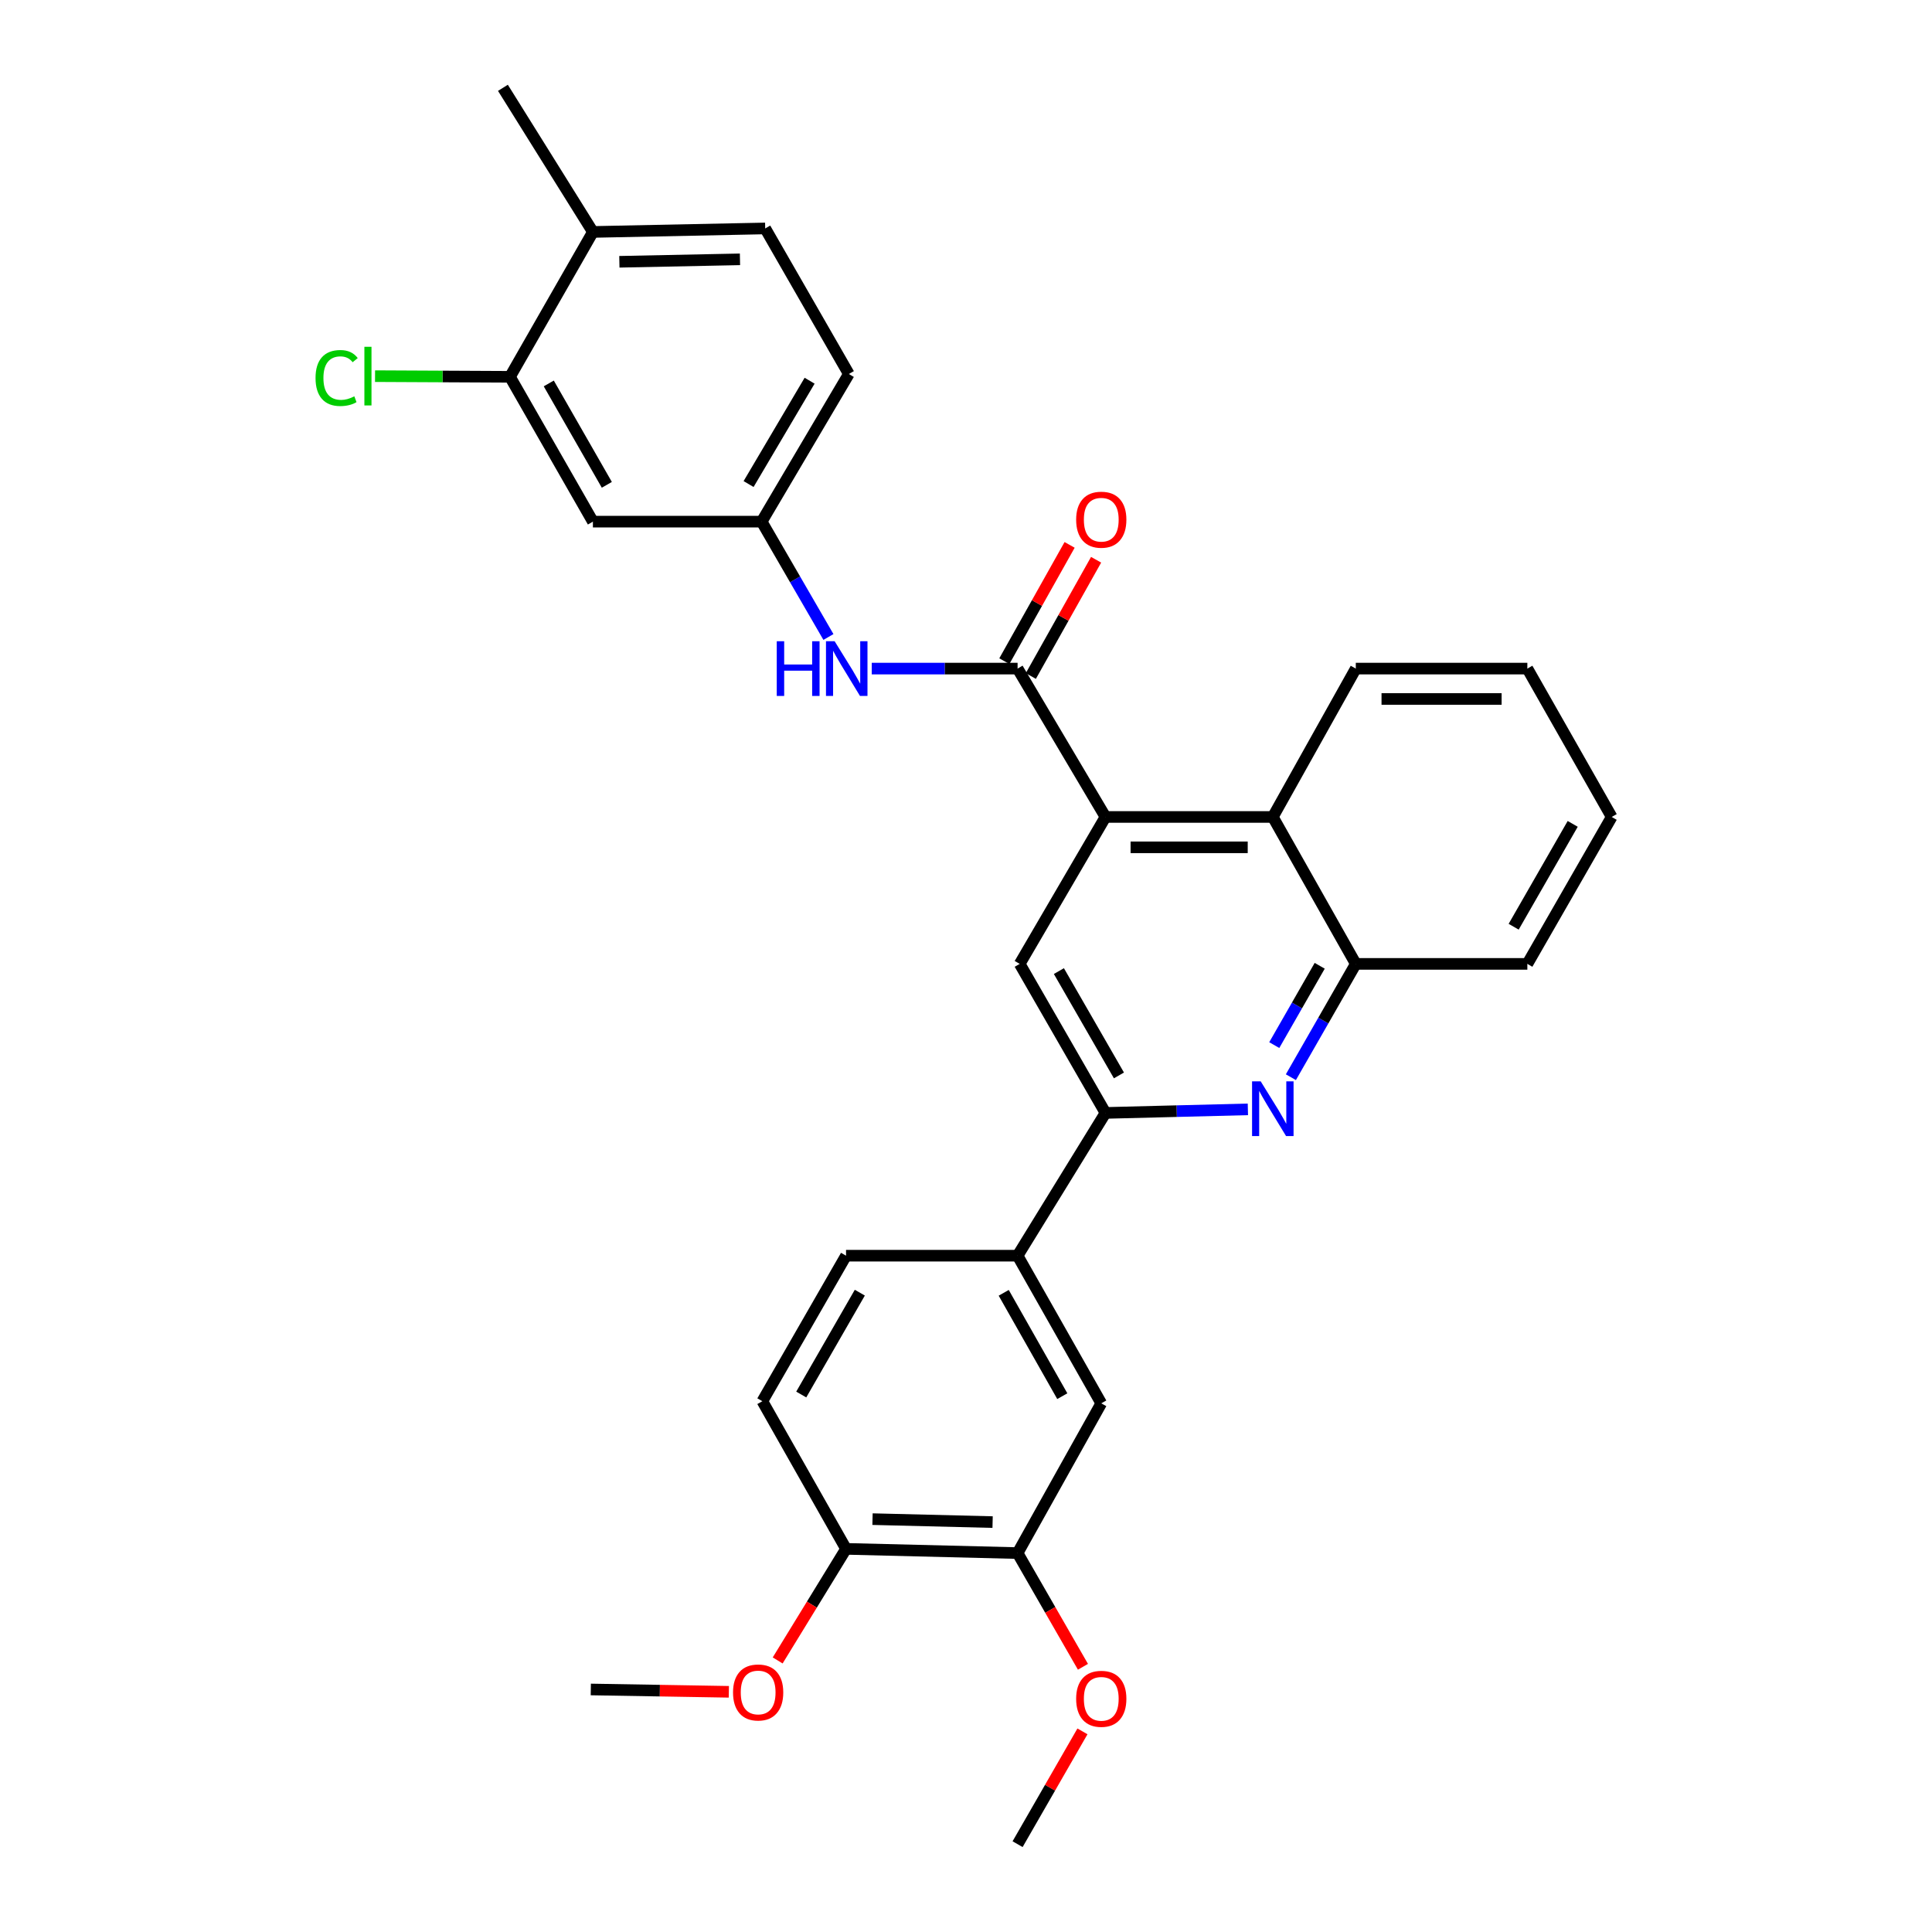 <?xml version='1.0' encoding='iso-8859-1'?>
<svg version='1.1' baseProfile='full'
              xmlns='http://www.w3.org/2000/svg'
                      xmlns:rdkit='http://www.rdkit.org/xml'
                      xmlns:xlink='http://www.w3.org/1999/xlink'
                  xml:space='preserve'
width='1000px' height='1000px' viewBox='0 0 1000 1000'>
<!-- END OF HEADER -->
<rect style='opacity:1.0;fill:#FFFFFF;stroke:none' width='1000' height='1000' x='0' y='0'> </rect>
<path class='bond-0' d='M 572.196,422.857 L 526.703,346.063' style='fill:none;fill-rule:evenodd;stroke:#000000;stroke-width:6px;stroke-linecap:butt;stroke-linejoin:miter;stroke-opacity:1' />
<path class='bond-3' d='M 572.196,422.857 L 527.794,498.908' style='fill:none;fill-rule:evenodd;stroke:#000000;stroke-width:6px;stroke-linecap:butt;stroke-linejoin:miter;stroke-opacity:1' />
<path class='bond-4' d='M 572.196,422.857 L 658.806,422.857' style='fill:none;fill-rule:evenodd;stroke:#000000;stroke-width:6px;stroke-linecap:butt;stroke-linejoin:miter;stroke-opacity:1' />
<path class='bond-4' d='M 585.187,438.577 L 645.815,438.577' style='fill:none;fill-rule:evenodd;stroke:#000000;stroke-width:6px;stroke-linecap:butt;stroke-linejoin:miter;stroke-opacity:1' />
<path class='bond-6' d='M 526.703,346.063 L 488.96,346.063' style='fill:none;fill-rule:evenodd;stroke:#000000;stroke-width:6px;stroke-linecap:butt;stroke-linejoin:miter;stroke-opacity:1' />
<path class='bond-6' d='M 488.96,346.063 L 451.218,346.063' style='fill:none;fill-rule:evenodd;stroke:#0000FF;stroke-width:6px;stroke-linecap:butt;stroke-linejoin:miter;stroke-opacity:1' />
<path class='bond-13' d='M 533.557,349.91 L 550.448,319.82' style='fill:none;fill-rule:evenodd;stroke:#000000;stroke-width:6px;stroke-linecap:butt;stroke-linejoin:miter;stroke-opacity:1' />
<path class='bond-13' d='M 550.448,319.82 L 567.339,289.73' style='fill:none;fill-rule:evenodd;stroke:#FF0000;stroke-width:6px;stroke-linecap:butt;stroke-linejoin:miter;stroke-opacity:1' />
<path class='bond-13' d='M 519.849,342.215 L 536.74,312.125' style='fill:none;fill-rule:evenodd;stroke:#000000;stroke-width:6px;stroke-linecap:butt;stroke-linejoin:miter;stroke-opacity:1' />
<path class='bond-13' d='M 536.74,312.125 L 553.631,282.035' style='fill:none;fill-rule:evenodd;stroke:#FF0000;stroke-width:6px;stroke-linecap:butt;stroke-linejoin:miter;stroke-opacity:1' />
<path class='bond-1' d='M 668.156,557.557 L 684.957,528.233' style='fill:none;fill-rule:evenodd;stroke:#0000FF;stroke-width:6px;stroke-linecap:butt;stroke-linejoin:miter;stroke-opacity:1' />
<path class='bond-1' d='M 684.957,528.233 L 701.758,498.908' style='fill:none;fill-rule:evenodd;stroke:#000000;stroke-width:6px;stroke-linecap:butt;stroke-linejoin:miter;stroke-opacity:1' />
<path class='bond-1' d='M 659.556,540.945 L 671.317,520.418' style='fill:none;fill-rule:evenodd;stroke:#0000FF;stroke-width:6px;stroke-linecap:butt;stroke-linejoin:miter;stroke-opacity:1' />
<path class='bond-1' d='M 671.317,520.418 L 683.077,499.891' style='fill:none;fill-rule:evenodd;stroke:#000000;stroke-width:6px;stroke-linecap:butt;stroke-linejoin:miter;stroke-opacity:1' />
<path class='bond-30' d='M 645.9,574.201 L 609.048,575.126' style='fill:none;fill-rule:evenodd;stroke:#0000FF;stroke-width:6px;stroke-linecap:butt;stroke-linejoin:miter;stroke-opacity:1' />
<path class='bond-30' d='M 609.048,575.126 L 572.196,576.052' style='fill:none;fill-rule:evenodd;stroke:#000000;stroke-width:6px;stroke-linecap:butt;stroke-linejoin:miter;stroke-opacity:1' />
<path class='bond-2' d='M 572.196,576.052 L 527.794,498.908' style='fill:none;fill-rule:evenodd;stroke:#000000;stroke-width:6px;stroke-linecap:butt;stroke-linejoin:miter;stroke-opacity:1' />
<path class='bond-2' d='M 579.16,556.638 L 548.079,502.638' style='fill:none;fill-rule:evenodd;stroke:#000000;stroke-width:6px;stroke-linecap:butt;stroke-linejoin:miter;stroke-opacity:1' />
<path class='bond-7' d='M 572.196,576.052 L 526.703,649.946' style='fill:none;fill-rule:evenodd;stroke:#000000;stroke-width:6px;stroke-linecap:butt;stroke-linejoin:miter;stroke-opacity:1' />
<path class='bond-5' d='M 658.806,422.857 L 701.758,498.908' style='fill:none;fill-rule:evenodd;stroke:#000000;stroke-width:6px;stroke-linecap:butt;stroke-linejoin:miter;stroke-opacity:1' />
<path class='bond-23' d='M 658.806,422.857 L 701.758,346.063' style='fill:none;fill-rule:evenodd;stroke:#000000;stroke-width:6px;stroke-linecap:butt;stroke-linejoin:miter;stroke-opacity:1' />
<path class='bond-24' d='M 701.758,498.908 L 790.551,498.908' style='fill:none;fill-rule:evenodd;stroke:#000000;stroke-width:6px;stroke-linecap:butt;stroke-linejoin:miter;stroke-opacity:1' />
<path class='bond-12' d='M 428.797,329.706 L 411.515,299.854' style='fill:none;fill-rule:evenodd;stroke:#0000FF;stroke-width:6px;stroke-linecap:butt;stroke-linejoin:miter;stroke-opacity:1' />
<path class='bond-12' d='M 411.515,299.854 L 394.232,270.002' style='fill:none;fill-rule:evenodd;stroke:#000000;stroke-width:6px;stroke-linecap:butt;stroke-linejoin:miter;stroke-opacity:1' />
<path class='bond-9' d='M 526.703,649.946 L 570.012,726.364' style='fill:none;fill-rule:evenodd;stroke:#000000;stroke-width:6px;stroke-linecap:butt;stroke-linejoin:miter;stroke-opacity:1' />
<path class='bond-9' d='M 519.522,669.16 L 549.839,722.653' style='fill:none;fill-rule:evenodd;stroke:#000000;stroke-width:6px;stroke-linecap:butt;stroke-linejoin:miter;stroke-opacity:1' />
<path class='bond-16' d='M 526.703,649.946 L 437.909,649.946' style='fill:none;fill-rule:evenodd;stroke:#000000;stroke-width:6px;stroke-linecap:butt;stroke-linejoin:miter;stroke-opacity:1' />
<path class='bond-8' d='M 263.963,195.034 L 306.888,270.002' style='fill:none;fill-rule:evenodd;stroke:#000000;stroke-width:6px;stroke-linecap:butt;stroke-linejoin:miter;stroke-opacity:1' />
<path class='bond-8' d='M 284.044,198.468 L 314.092,250.946' style='fill:none;fill-rule:evenodd;stroke:#000000;stroke-width:6px;stroke-linecap:butt;stroke-linejoin:miter;stroke-opacity:1' />
<path class='bond-19' d='M 263.963,195.034 L 229.043,194.864' style='fill:none;fill-rule:evenodd;stroke:#000000;stroke-width:6px;stroke-linecap:butt;stroke-linejoin:miter;stroke-opacity:1' />
<path class='bond-19' d='M 229.043,194.864 L 194.122,194.694' style='fill:none;fill-rule:evenodd;stroke:#00CC00;stroke-width:6px;stroke-linecap:butt;stroke-linejoin:miter;stroke-opacity:1' />
<path class='bond-33' d='M 263.963,195.034 L 306.888,120.056' style='fill:none;fill-rule:evenodd;stroke:#000000;stroke-width:6px;stroke-linecap:butt;stroke-linejoin:miter;stroke-opacity:1' />
<path class='bond-11' d='M 570.012,726.364 L 526.703,803.875' style='fill:none;fill-rule:evenodd;stroke:#000000;stroke-width:6px;stroke-linecap:butt;stroke-linejoin:miter;stroke-opacity:1' />
<path class='bond-10' d='M 306.888,270.002 L 394.232,270.002' style='fill:none;fill-rule:evenodd;stroke:#000000;stroke-width:6px;stroke-linecap:butt;stroke-linejoin:miter;stroke-opacity:1' />
<path class='bond-21' d='M 526.703,803.875 L 543.617,833.3' style='fill:none;fill-rule:evenodd;stroke:#000000;stroke-width:6px;stroke-linecap:butt;stroke-linejoin:miter;stroke-opacity:1' />
<path class='bond-21' d='M 543.617,833.3 L 560.532,862.726' style='fill:none;fill-rule:evenodd;stroke:#FF0000;stroke-width:6px;stroke-linecap:butt;stroke-linejoin:miter;stroke-opacity:1' />
<path class='bond-32' d='M 526.703,803.875 L 437.909,801.691' style='fill:none;fill-rule:evenodd;stroke:#000000;stroke-width:6px;stroke-linecap:butt;stroke-linejoin:miter;stroke-opacity:1' />
<path class='bond-32' d='M 513.77,787.831 L 451.614,786.303' style='fill:none;fill-rule:evenodd;stroke:#000000;stroke-width:6px;stroke-linecap:butt;stroke-linejoin:miter;stroke-opacity:1' />
<path class='bond-20' d='M 394.232,270.002 L 439.359,193.584' style='fill:none;fill-rule:evenodd;stroke:#000000;stroke-width:6px;stroke-linecap:butt;stroke-linejoin:miter;stroke-opacity:1' />
<path class='bond-20' d='M 387.465,250.546 L 419.053,197.053' style='fill:none;fill-rule:evenodd;stroke:#000000;stroke-width:6px;stroke-linecap:butt;stroke-linejoin:miter;stroke-opacity:1' />
<path class='bond-14' d='M 437.909,801.691 L 394.599,725.264' style='fill:none;fill-rule:evenodd;stroke:#000000;stroke-width:6px;stroke-linecap:butt;stroke-linejoin:miter;stroke-opacity:1' />
<path class='bond-22' d='M 437.909,801.691 L 420.217,830.565' style='fill:none;fill-rule:evenodd;stroke:#000000;stroke-width:6px;stroke-linecap:butt;stroke-linejoin:miter;stroke-opacity:1' />
<path class='bond-22' d='M 420.217,830.565 L 402.524,859.438' style='fill:none;fill-rule:evenodd;stroke:#FF0000;stroke-width:6px;stroke-linecap:butt;stroke-linejoin:miter;stroke-opacity:1' />
<path class='bond-15' d='M 306.888,120.056 L 396.066,118.24' style='fill:none;fill-rule:evenodd;stroke:#000000;stroke-width:6px;stroke-linecap:butt;stroke-linejoin:miter;stroke-opacity:1' />
<path class='bond-15' d='M 320.585,135.501 L 383.01,134.229' style='fill:none;fill-rule:evenodd;stroke:#000000;stroke-width:6px;stroke-linecap:butt;stroke-linejoin:miter;stroke-opacity:1' />
<path class='bond-25' d='M 306.888,120.056 L 260.312,45.455' style='fill:none;fill-rule:evenodd;stroke:#000000;stroke-width:6px;stroke-linecap:butt;stroke-linejoin:miter;stroke-opacity:1' />
<path class='bond-17' d='M 437.909,649.946 L 394.599,725.264' style='fill:none;fill-rule:evenodd;stroke:#000000;stroke-width:6px;stroke-linecap:butt;stroke-linejoin:miter;stroke-opacity:1' />
<path class='bond-17' d='M 445.04,669.08 L 414.724,721.803' style='fill:none;fill-rule:evenodd;stroke:#000000;stroke-width:6px;stroke-linecap:butt;stroke-linejoin:miter;stroke-opacity:1' />
<path class='bond-18' d='M 396.066,118.24 L 439.359,193.584' style='fill:none;fill-rule:evenodd;stroke:#000000;stroke-width:6px;stroke-linecap:butt;stroke-linejoin:miter;stroke-opacity:1' />
<path class='bond-26' d='M 560.277,896.151 L 543.49,925.348' style='fill:none;fill-rule:evenodd;stroke:#FF0000;stroke-width:6px;stroke-linecap:butt;stroke-linejoin:miter;stroke-opacity:1' />
<path class='bond-26' d='M 543.49,925.348 L 526.703,954.545' style='fill:none;fill-rule:evenodd;stroke:#000000;stroke-width:6px;stroke-linecap:butt;stroke-linejoin:miter;stroke-opacity:1' />
<path class='bond-27' d='M 377.25,875.678 L 341.523,875.073' style='fill:none;fill-rule:evenodd;stroke:#FF0000;stroke-width:6px;stroke-linecap:butt;stroke-linejoin:miter;stroke-opacity:1' />
<path class='bond-27' d='M 341.523,875.073 L 305.797,874.468' style='fill:none;fill-rule:evenodd;stroke:#000000;stroke-width:6px;stroke-linecap:butt;stroke-linejoin:miter;stroke-opacity:1' />
<path class='bond-28' d='M 701.758,346.063 L 790.551,346.063' style='fill:none;fill-rule:evenodd;stroke:#000000;stroke-width:6px;stroke-linecap:butt;stroke-linejoin:miter;stroke-opacity:1' />
<path class='bond-28' d='M 715.077,361.783 L 777.232,361.783' style='fill:none;fill-rule:evenodd;stroke:#000000;stroke-width:6px;stroke-linecap:butt;stroke-linejoin:miter;stroke-opacity:1' />
<path class='bond-31' d='M 790.551,498.908 L 834.21,422.857' style='fill:none;fill-rule:evenodd;stroke:#000000;stroke-width:6px;stroke-linecap:butt;stroke-linejoin:miter;stroke-opacity:1' />
<path class='bond-31' d='M 783.467,479.674 L 814.028,426.438' style='fill:none;fill-rule:evenodd;stroke:#000000;stroke-width:6px;stroke-linecap:butt;stroke-linejoin:miter;stroke-opacity:1' />
<path class='bond-29' d='M 790.551,346.063 L 834.21,422.857' style='fill:none;fill-rule:evenodd;stroke:#000000;stroke-width:6px;stroke-linecap:butt;stroke-linejoin:miter;stroke-opacity:1' />
<path  class='atom-2' d='M 652.546 559.717
L 661.826 574.717
Q 662.746 576.197, 664.226 578.877
Q 665.706 581.557, 665.786 581.717
L 665.786 559.717
L 669.546 559.717
L 669.546 588.037
L 665.666 588.037
L 655.706 571.637
Q 654.546 569.717, 653.306 567.517
Q 652.106 565.317, 651.746 564.637
L 651.746 588.037
L 648.066 588.037
L 648.066 559.717
L 652.546 559.717
' fill='#0000FF'/>
<path  class='atom-7' d='M 402.047 331.903
L 405.887 331.903
L 405.887 343.943
L 420.367 343.943
L 420.367 331.903
L 424.207 331.903
L 424.207 360.223
L 420.367 360.223
L 420.367 347.143
L 405.887 347.143
L 405.887 360.223
L 402.047 360.223
L 402.047 331.903
' fill='#0000FF'/>
<path  class='atom-7' d='M 432.007 331.903
L 441.287 346.903
Q 442.207 348.383, 443.687 351.063
Q 445.167 353.743, 445.247 353.903
L 445.247 331.903
L 449.007 331.903
L 449.007 360.223
L 445.127 360.223
L 435.167 343.823
Q 434.007 341.903, 432.767 339.703
Q 431.567 337.503, 431.207 336.823
L 431.207 360.223
L 427.527 360.223
L 427.527 331.903
L 432.007 331.903
' fill='#0000FF'/>
<path  class='atom-14' d='M 557.012 268.991
Q 557.012 262.191, 560.372 258.391
Q 563.732 254.591, 570.012 254.591
Q 576.292 254.591, 579.652 258.391
Q 583.012 262.191, 583.012 268.991
Q 583.012 275.871, 579.612 279.791
Q 576.212 283.671, 570.012 283.671
Q 563.772 283.671, 560.372 279.791
Q 557.012 275.911, 557.012 268.991
M 570.012 280.471
Q 574.332 280.471, 576.652 277.591
Q 579.012 274.671, 579.012 268.991
Q 579.012 263.431, 576.652 260.631
Q 574.332 257.791, 570.012 257.791
Q 565.692 257.791, 563.332 260.591
Q 561.012 263.391, 561.012 268.991
Q 561.012 274.711, 563.332 277.591
Q 565.692 280.471, 570.012 280.471
' fill='#FF0000'/>
<path  class='atom-20' d='M 163.324 195.656
Q 163.324 188.616, 166.604 184.936
Q 169.924 181.216, 176.204 181.216
Q 182.044 181.216, 185.164 185.336
L 182.524 187.496
Q 180.244 184.496, 176.204 184.496
Q 171.924 184.496, 169.644 187.376
Q 167.404 190.216, 167.404 195.656
Q 167.404 201.256, 169.724 204.136
Q 172.084 207.016, 176.644 207.016
Q 179.764 207.016, 183.404 205.136
L 184.524 208.136
Q 183.044 209.096, 180.804 209.656
Q 178.564 210.216, 176.084 210.216
Q 169.924 210.216, 166.604 206.456
Q 163.324 202.696, 163.324 195.656
' fill='#00CC00'/>
<path  class='atom-20' d='M 188.604 179.496
L 192.284 179.496
L 192.284 209.856
L 188.604 209.856
L 188.604 179.496
' fill='#00CC00'/>
<path  class='atom-22' d='M 557.012 879.299
Q 557.012 872.499, 560.372 868.699
Q 563.732 864.899, 570.012 864.899
Q 576.292 864.899, 579.652 868.699
Q 583.012 872.499, 583.012 879.299
Q 583.012 886.179, 579.612 890.099
Q 576.212 893.979, 570.012 893.979
Q 563.772 893.979, 560.372 890.099
Q 557.012 886.219, 557.012 879.299
M 570.012 890.779
Q 574.332 890.779, 576.652 887.899
Q 579.012 884.979, 579.012 879.299
Q 579.012 873.739, 576.652 870.939
Q 574.332 868.099, 570.012 868.099
Q 565.692 868.099, 563.332 870.899
Q 561.012 873.699, 561.012 879.299
Q 561.012 885.019, 563.332 887.899
Q 565.692 890.779, 570.012 890.779
' fill='#FF0000'/>
<path  class='atom-23' d='M 379.416 876.015
Q 379.416 869.215, 382.776 865.415
Q 386.136 861.615, 392.416 861.615
Q 398.696 861.615, 402.056 865.415
Q 405.416 869.215, 405.416 876.015
Q 405.416 882.895, 402.016 886.815
Q 398.616 890.695, 392.416 890.695
Q 386.176 890.695, 382.776 886.815
Q 379.416 882.935, 379.416 876.015
M 392.416 887.495
Q 396.736 887.495, 399.056 884.615
Q 401.416 881.695, 401.416 876.015
Q 401.416 870.455, 399.056 867.655
Q 396.736 864.815, 392.416 864.815
Q 388.096 864.815, 385.736 867.615
Q 383.416 870.415, 383.416 876.015
Q 383.416 881.735, 385.736 884.615
Q 388.096 887.495, 392.416 887.495
' fill='#FF0000'/>
</svg>
